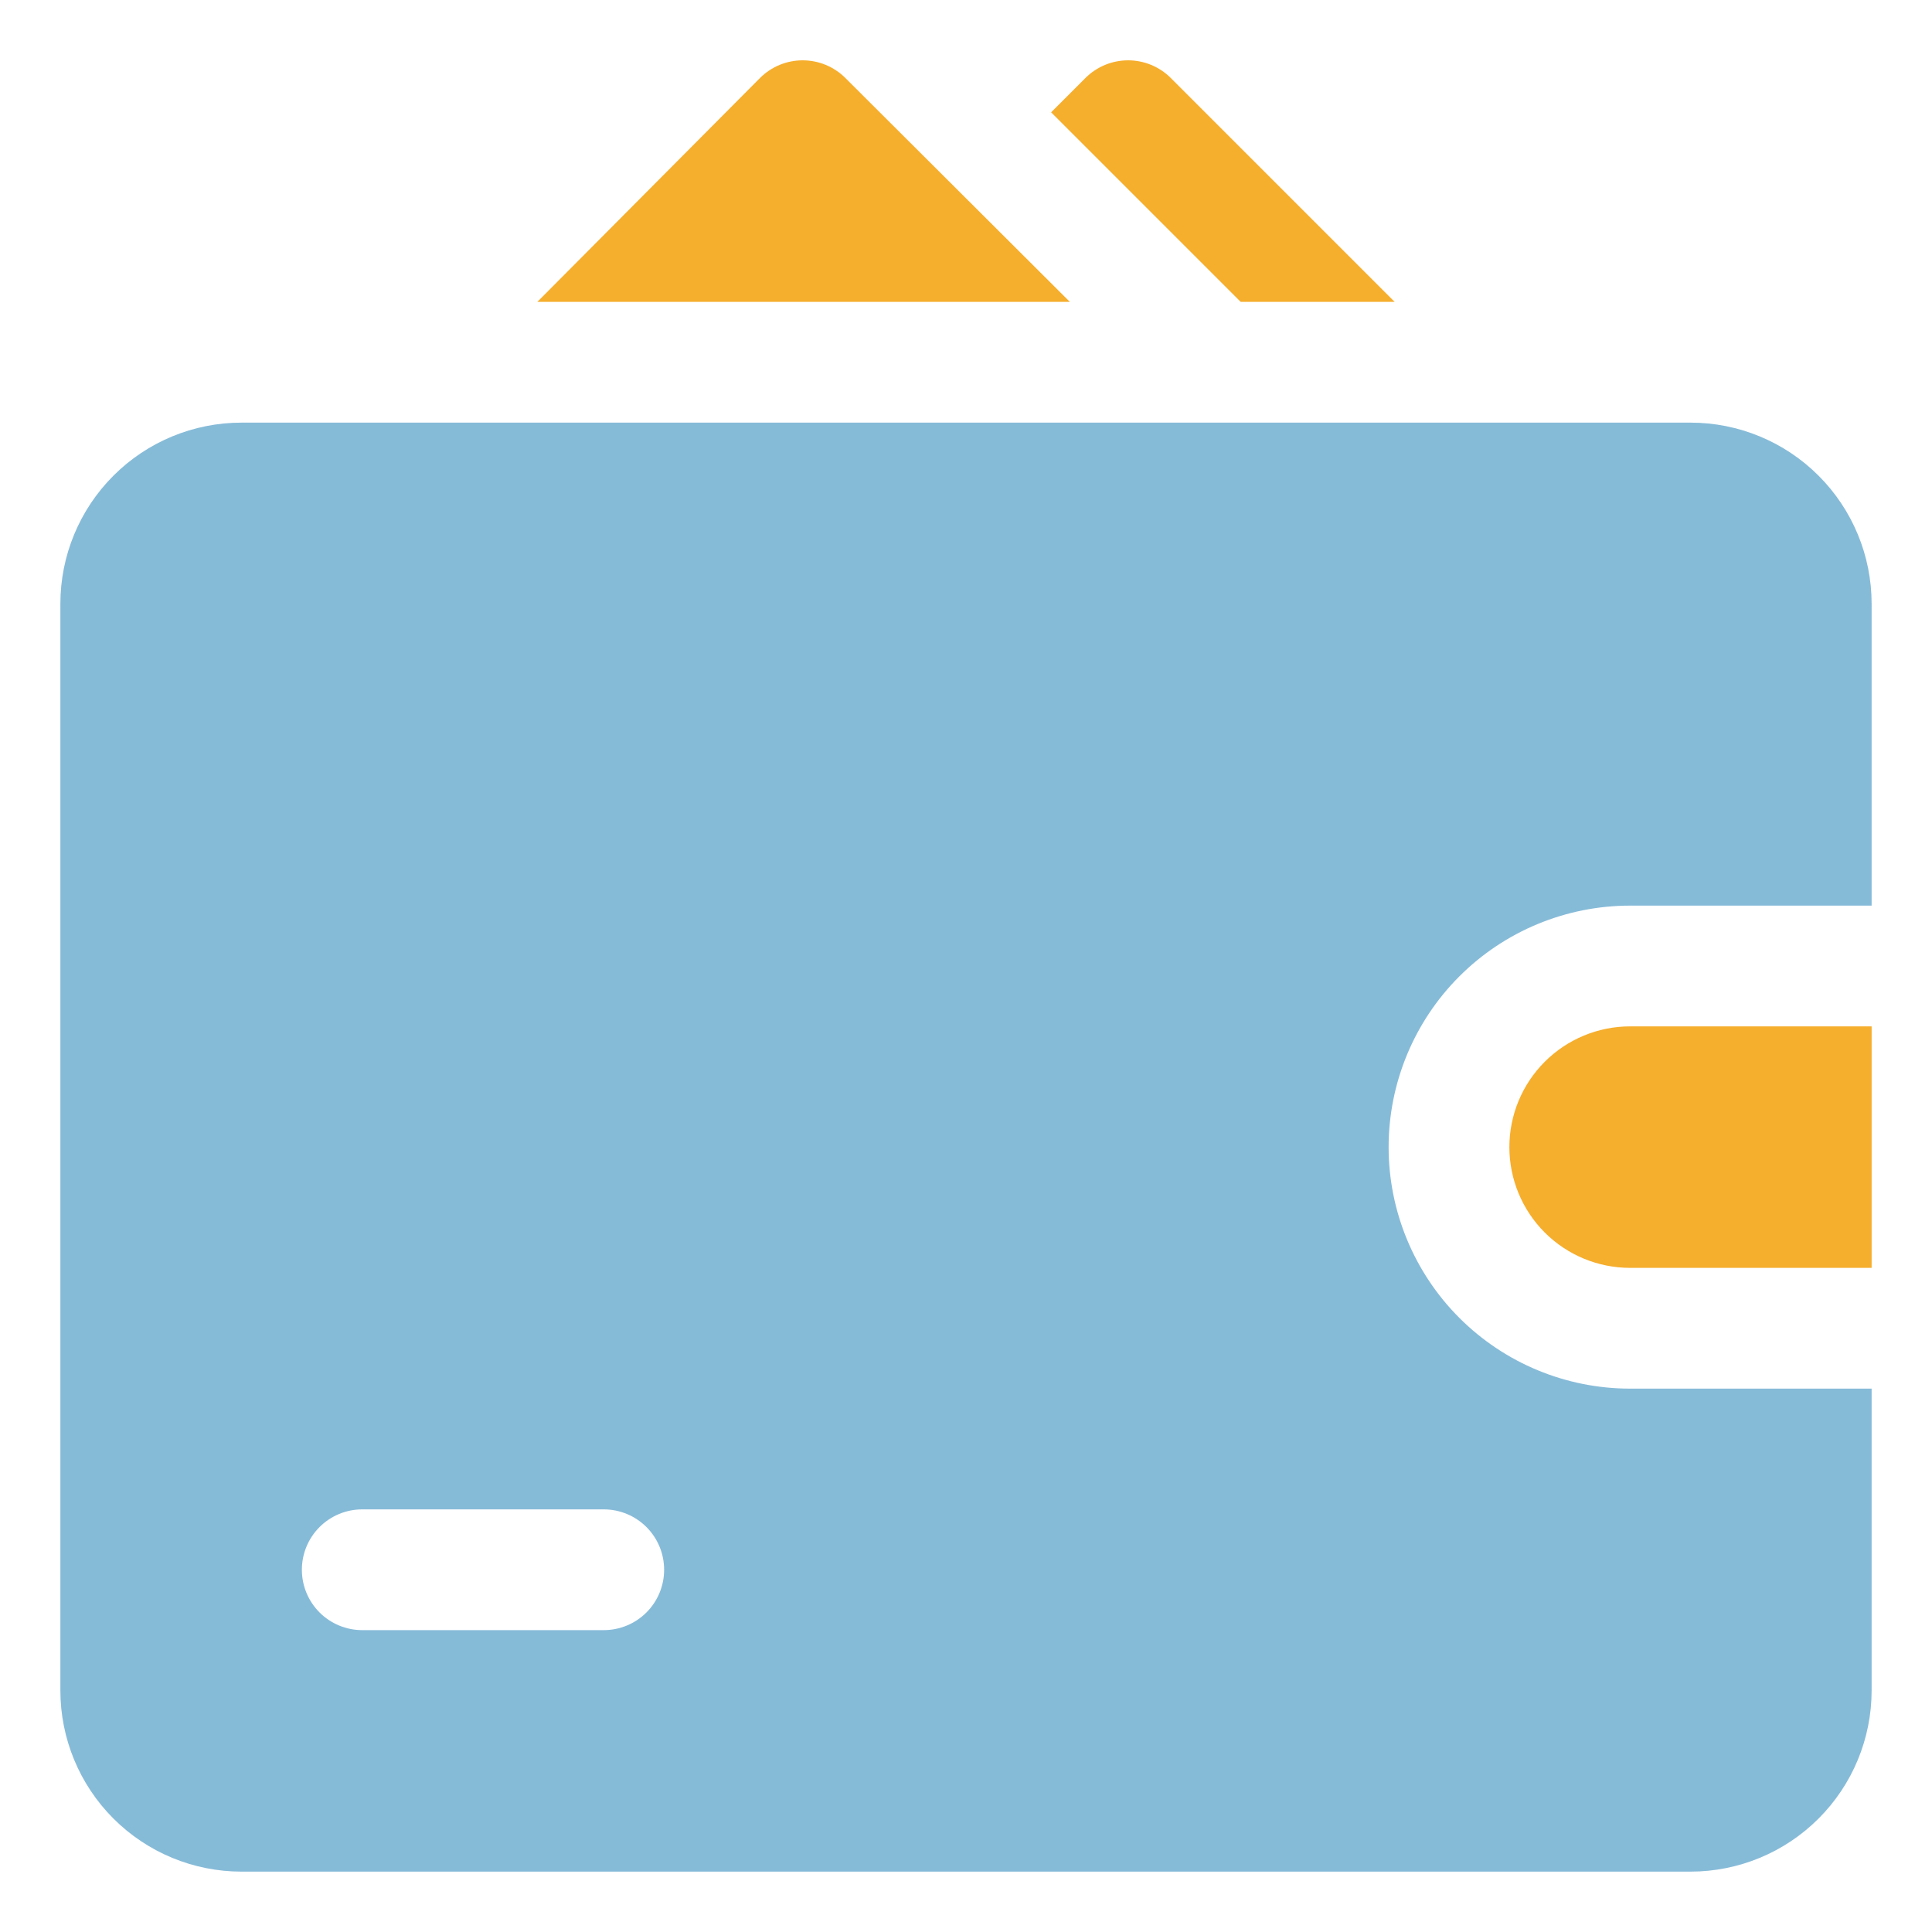 <svg width="80" height="80" viewBox="0 0 80 80" fill="none" xmlns="http://www.w3.org/2000/svg">
<path d="M70 17.5H10C8.011 17.5 6.103 18.29 4.697 19.697C3.29 21.103 2.5 23.011 2.5 25V70C2.5 71.989 3.29 73.897 4.697 75.303C6.103 76.71 8.011 77.5 10 77.5H70C71.989 77.5 73.897 76.71 75.303 75.303C76.71 73.897 77.5 71.989 77.5 70V57.5H67.5C64.848 57.5 62.304 56.446 60.429 54.571C58.554 52.696 57.5 50.152 57.5 47.5C57.5 44.848 58.554 42.304 60.429 40.429C62.304 38.554 64.848 37.5 67.5 37.5H77.5V25C77.5 23.011 76.71 21.103 75.303 19.697C73.897 18.29 71.989 17.5 70 17.5ZM25 67.5H15C14.337 67.5 13.701 67.237 13.232 66.768C12.763 66.299 12.5 65.663 12.5 65C12.5 64.337 12.763 63.701 13.232 63.232C13.701 62.763 14.337 62.5 15 62.5H25C25.663 62.5 26.299 62.763 26.768 63.232C27.237 63.701 27.5 64.337 27.5 65C27.5 65.663 27.237 66.299 26.768 66.768C26.299 67.237 25.663 67.5 25 67.5Z" fill="#86BBD8"/>
<path d="M62.5 47.5C62.5 48.826 63.027 50.098 63.965 51.036C64.902 51.973 66.174 52.5 67.5 52.5H77.5V42.5H67.5C66.174 42.5 64.902 43.027 63.965 43.965C63.027 44.902 62.5 46.174 62.5 47.5ZM35 3.225C34.532 2.759 33.898 2.498 33.237 2.498C32.577 2.498 31.943 2.759 31.475 3.225L22.25 12.5H44.3L35 3.225ZM57.75 12.5L48.475 3.225C48.007 2.759 47.373 2.498 46.712 2.498C46.052 2.498 45.418 2.759 44.95 3.225L43.525 4.65L51.375 12.5H57.75Z" fill="#F6AE2D"/>
</svg>
